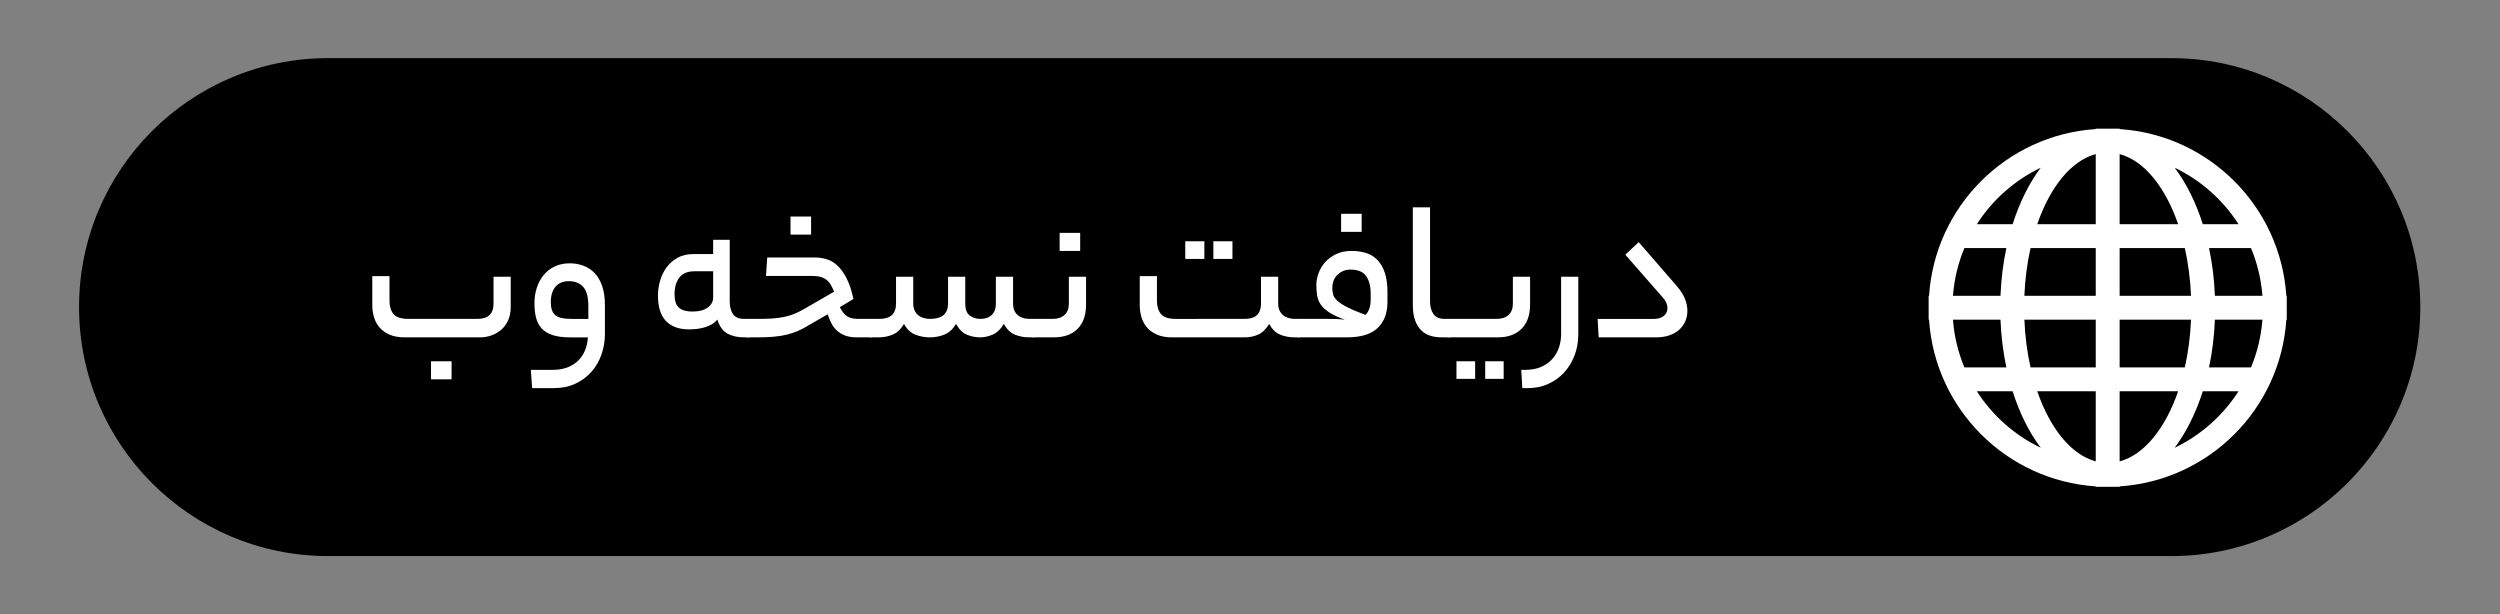 <?xml version="1.0" encoding="UTF-8" standalone="no"?>
<svg
   xmlns:dc="http://purl.org/dc/elements/1.1/"
   xmlns:cc="http://creativecommons.org/ns#"
   xmlns:rdf="http://www.w3.org/1999/02/22-rdf-syntax-ns#"
   xmlns:svg="http://www.w3.org/2000/svg"
   xmlns="http://www.w3.org/2000/svg"
   viewBox="0 0 218.445 53.654"
   height="53.654"
   width="218.445"
   xml:space="preserve"
   id="svg2"
   version="1.1"><rect x="0" y="0" width="218.445" height="53.654" fill="#808080" stroke="none"/><defs
     id="defs6"><clipPath
       id="clipPath18"
       clipPathUnits="userSpaceOnUse"><path
         id="path16"
         d="M 0,40.24 H 163.834 V 0 H 0 Z" /></clipPath></defs><g
     transform="matrix(1.333,0,0,-1.333,0,53.654)"
     id="g10"><g
       id="g12"><g
         clip-path="url(#clipPath18)"
         id="g14"><g
           transform="translate(21.502,3.8)"
           id="g20"><path
             id="path22"
             style="fill:#000000;fill-opacity:1;fill-rule:nonzero;stroke:none"
             d="m 0,0 h 120.83 c 9.01,0 16.319,7.31 16.319,16.32 0,9.01 -7.309,16.32 -16.319,16.32 H 0 c -9.011,0 -16.32,-7.31 -16.32,-16.32 C -16.32,7.31 -9.011,0 0,0" /></g><g
           transform="translate(145.186,20.861)"
           id="g24"><path
             id="path26"
             style="fill:#ffffff;fill-opacity:1;fill-rule:nonzero;stroke:none"
             d="M 0,0 C -0.042,1.091 -0.175,2.141 -0.385,3.13 H 2.366 C 2.773,2.155 3.033,1.102 3.116,0 Z m 2.366,-4.695 h -2.751 c 0.21,0.989 0.343,2.039 0.385,3.13 H 3.114 C 3.033,-2.667 2.773,-3.72 2.366,-4.695 m -5.003,-5.266 c 0.756,1.006 1.385,2.265 1.844,3.701 H 1.548 C 0.527,-7.853 -0.923,-9.139 -2.637,-9.961 m -3.607,-0.893 v 4.594 h 3.834 c -0.84,-2.436 -2.227,-4.164 -3.834,-4.594 m 0,9.289 h 4.68 C -1.61,-2.667 -1.75,-3.72 -1.972,-4.695 h -4.272 z m 0,4.695 h 4.272 C -1.75,2.155 -1.613,1.102 -1.564,0 h -4.68 z m 0,6.159 C -4.637,8.859 -3.25,7.132 -2.41,4.695 H -6.244 Z M 1.548,4.695 H -0.793 C -1.252,6.132 -1.878,7.392 -2.637,8.396 -0.923,7.575 0.527,6.287 1.548,4.695 m -9.358,0 h -3.834 c 0.841,2.437 2.226,4.164 3.834,4.594 z M -7.81,0 h -4.678 c 0.045,1.102 0.184,2.155 0.405,3.13 h 4.273 z m 0,-4.695 h -4.273 c -0.221,0.975 -0.36,2.028 -0.405,3.13 h 4.678 z m 0,-6.159 c -1.608,0.43 -2.993,2.158 -3.834,4.594 h 3.834 z m -7.792,4.594 h 2.343 c 0.457,-1.436 1.085,-2.696 1.843,-3.701 -1.716,0.822 -3.165,2.108 -4.186,3.701 m -1.567,4.695 h 3.115 c 0.042,-1.091 0.176,-2.141 0.385,-3.13 h -2.751 c -0.406,0.975 -0.667,2.028 -0.749,3.13 m 0.749,4.695 h 2.751 C -13.878,2.141 -14.012,1.091 -14.054,0 h -3.115 c 0.082,1.102 0.343,2.155 0.749,3.13 m 5.004,5.266 C -12.173,7.392 -12.8,6.132 -13.257,4.695 h -2.345 c 1.021,1.592 2.47,2.88 4.186,3.701 M 4.683,0 C 4.298,5.859 -0.385,10.543 -6.244,10.929 v 0.026 H -7.026 -7.81 V 10.929 C -13.669,10.543 -18.353,5.859 -18.737,0 h -0.027 v -0.782 -0.783 h 0.027 c 0.384,-5.859 5.068,-10.541 10.927,-10.927 v -0.028 h 0.784 0.782 v 0.028 c 5.859,0.386 10.542,5.068 10.927,10.927 H 4.711 V -0.782 0 Z" /></g><path
           id="path28"
           style="fill:#ffffff;fill-opacity:1;fill-rule:nonzero;stroke:none"
           d="m 29.601,15.387 h -1.348 v 1.183 h 1.348 z m -3.08,2.75 c -0.376,0 -0.698,0.057 -0.969,0.172 -0.27,0.114 -0.49,0.268 -0.66,0.46 -0.17,0.193 -0.293,0.417 -0.371,0.674 -0.078,0.256 -0.117,0.527 -0.117,0.811 v 1.897 h 1.128 v -1.622 c 0,-0.358 0.086,-0.644 0.26,-0.859 0.174,-0.216 0.504,-0.323 0.991,-0.323 h 4.509 c 0.705,0 1.059,0.334 1.059,1.003 v 1.76 h 1.127 v -1.98 c 0,-0.33 -0.055,-0.618 -0.165,-0.866 -0.11,-0.247 -0.259,-0.453 -0.446,-0.618 -0.189,-0.165 -0.404,-0.291 -0.647,-0.379 -0.243,-0.087 -0.497,-0.13 -0.763,-0.13 z" /><g
           transform="translate(36.105,20.446)"
           id="g30"><path
             id="path32"
             style="fill:#ffffff;fill-opacity:1;fill-rule:nonzero;stroke:none"
             d="M 0,0 C 0,-0.394 0.094,-0.676 0.281,-0.845 0.47,-1.015 0.834,-1.1 1.375,-1.1 h 1.086 v 0.853 C 2.461,0.33 2.349,0.745 2.124,0.997 1.899,1.249 1.585,1.375 1.182,1.375 0.807,1.375 0.516,1.253 0.309,1.011 0.103,0.768 0,0.431 0,0 m 0.123,-4.44 c 0.376,0 0.706,0.057 0.99,0.171 0.284,0.115 0.521,0.269 0.708,0.461 0.188,0.192 0.332,0.417 0.434,0.674 0.1,0.256 0.16,0.531 0.179,0.824 H 1.265 c -0.468,0 -0.853,0.051 -1.156,0.152 -0.301,0.1 -0.541,0.247 -0.714,0.44 -0.174,0.192 -0.295,0.428 -0.365,0.708 -0.068,0.279 -0.102,0.593 -0.102,0.942 0,0.348 0.05,0.68 0.15,0.996 0.102,0.317 0.248,0.593 0.441,0.832 0.192,0.239 0.432,0.428 0.721,0.571 0.289,0.142 0.626,0.213 1.011,0.213 0.303,0 0.593,-0.051 0.873,-0.151 C 2.403,2.292 2.648,2.133 2.859,1.918 3.07,1.703 3.237,1.421 3.361,1.073 3.485,0.724 3.547,0.303 3.547,-0.192 V -2.089 C 3.547,-2.557 3.472,-3.006 3.32,-3.437 3.169,-3.868 2.949,-4.246 2.66,-4.571 2.371,-4.896 2.021,-5.156 1.608,-5.348 1.196,-5.541 0.729,-5.637 0.206,-5.637 h -1.43 l -0.083,1.197 z" /></g><g
           transform="translate(45.399,19.828)"
           id="g34"><path
             id="path36"
             style="fill:#ffffff;fill-opacity:1;fill-rule:nonzero;stroke:none"
             d="m 0,0 c 0.422,0 0.752,0.087 0.99,0.261 0.239,0.175 0.358,0.394 0.358,0.66 V 2.64 H 0.11 C -0.33,2.64 -0.655,2.502 -0.866,2.228 -1.077,1.953 -1.183,1.59 -1.183,1.141 -1.183,0.72 -1.086,0.424 -0.894,0.254 -0.701,0.085 -0.403,0 0,0 m 2.434,0.674 c 0,-0.349 0.071,-0.628 0.212,-0.839 0.143,-0.211 0.388,-0.316 0.736,-0.316 h 0.275 c 0.111,0 0.186,-0.048 0.227,-0.144 0.042,-0.097 0.062,-0.246 0.062,-0.447 0,-0.211 -0.02,-0.367 -0.062,-0.468 C 3.843,-1.641 3.768,-1.691 3.657,-1.691 H 3.382 c -0.44,0 -0.809,0.085 -1.107,0.254 C 1.978,-1.267 1.76,-0.962 1.622,-0.522 1.513,-0.66 1.382,-0.77 1.23,-0.852 1.079,-0.935 0.921,-0.999 0.756,-1.045 0.591,-1.091 0.422,-1.123 0.248,-1.141 0.073,-1.16 -0.087,-1.168 -0.233,-1.168 c -0.661,0 -1.164,0.183 -1.513,0.549 -0.349,0.367 -0.523,0.922 -0.523,1.664 0,0.339 0.048,0.671 0.145,0.997 0.096,0.325 0.24,0.616 0.433,0.873 0.193,0.256 0.433,0.462 0.722,0.619 0.288,0.155 0.625,0.234 1.01,0.234 h 1.307 v 0.934 h 1.086 z" /></g><path
           id="path38"
           style="fill:#ffffff;fill-opacity:1;fill-rule:nonzero;stroke:none"
           d="m 53.167,24.874 h -1.348 v 1.183 h 1.348 z m 1.883,-4.757 c 0.147,-0.294 0.31,-0.495 0.488,-0.605 0.179,-0.11 0.415,-0.165 0.708,-0.165 h 0.853 c 0.119,0 0.199,-0.049 0.24,-0.145 0.042,-0.096 0.063,-0.245 0.063,-0.447 0,-0.21 -0.021,-0.366 -0.063,-0.467 -0.041,-0.101 -0.121,-0.151 -0.24,-0.151 h -0.921 c -0.303,0 -0.56,0.039 -0.77,0.116 -0.211,0.079 -0.39,0.184 -0.537,0.317 -0.146,0.133 -0.267,0.291 -0.364,0.474 -0.096,0.184 -0.18,0.385 -0.254,0.605 l -1.237,-0.715 c -0.238,-0.146 -0.473,-0.27 -0.701,-0.371 -0.23,-0.101 -0.475,-0.184 -0.737,-0.247 -0.26,-0.064 -0.546,-0.11 -0.858,-0.138 -0.312,-0.028 -0.67,-0.041 -1.073,-0.041 h -0.591 c -0.119,0 -0.199,0.048 -0.24,0.144 -0.042,0.097 -0.063,0.241 -0.063,0.433 0,0.22 0.021,0.38 0.063,0.481 0.041,0.101 0.121,0.152 0.24,0.152 h 0.633 c 0.347,0 0.657,0.009 0.928,0.027 0.27,0.019 0.52,0.05 0.749,0.096 0.229,0.046 0.444,0.108 0.646,0.186 0.201,0.078 0.407,0.177 0.618,0.296 l 2.049,1.182 c -0.073,0.165 -0.144,0.309 -0.213,0.433 -0.068,0.124 -0.158,0.231 -0.268,0.323 -0.11,0.092 -0.243,0.16 -0.399,0.206 -0.156,0.046 -0.352,0.069 -0.591,0.069 h -2.997 l 0.082,1.21 h 3.08 c 0.247,0 0.497,-0.032 0.749,-0.096 0.252,-0.065 0.491,-0.192 0.715,-0.385 0.225,-0.193 0.434,-0.468 0.626,-0.825 0.193,-0.357 0.353,-0.83 0.481,-1.416 z" /><g
           transform="translate(57.649,19.347)"
           id="g40"><path
             id="path42"
             style="fill:#ffffff;fill-opacity:1;fill-rule:nonzero;stroke:none"
             d="M 0,0 C 0.724,0 1.086,0.334 1.086,1.003 V 2.764 H 2.214 V 1.003 C 2.214,0.82 2.246,0.665 2.31,0.536 2.374,0.408 2.456,0.305 2.558,0.227 2.658,0.149 2.775,0.091 2.908,0.055 3.041,0.018 3.176,0 3.313,0 4.102,0 4.496,0.334 4.496,1.003 V 2.764 H 5.623 V 1.003 C 5.623,0.627 5.722,0.366 5.919,0.22 6.116,0.073 6.348,0 6.613,0 6.934,0 7.184,0.087 7.362,0.261 7.541,0.435 7.631,0.683 7.631,1.003 V 2.764 H 8.758 V 1.003 C 8.758,0.82 8.788,0.665 8.848,0.536 8.907,0.408 8.987,0.305 9.088,0.227 9.188,0.149 9.304,0.091 9.432,0.055 9.561,0.018 9.688,0 9.816,0 h 0.289 c 0.202,0 0.303,-0.197 0.303,-0.591 0,-0.413 -0.101,-0.619 -0.303,-0.619 H 9.816 c -0.338,0 -0.652,0.06 -0.941,0.179 C 8.586,-0.912 8.346,-0.679 8.153,-0.33 7.942,-0.679 7.697,-0.912 7.418,-1.031 7.138,-1.15 6.87,-1.21 6.613,-1.21 6.292,-1.21 5.995,-1.15 5.72,-1.031 5.444,-0.912 5.211,-0.679 5.019,-0.33 4.808,-0.679 4.551,-0.912 4.249,-1.031 3.946,-1.15 3.635,-1.21 3.313,-1.21 2.965,-1.21 2.642,-1.15 2.345,-1.031 2.046,-0.912 1.801,-0.679 1.608,-0.33 1.397,-0.679 1.15,-0.912 0.866,-1.031 0.582,-1.15 0.279,-1.21 -0.041,-1.21 H -0.55 c -0.119,0 -0.199,0.048 -0.24,0.145 -0.042,0.096 -0.063,0.24 -0.063,0.433 0,0.219 0.021,0.38 0.063,0.481 0.041,0.1 0.121,0.151 0.24,0.151 z" /></g><path
           id="path44"
           style="fill:#ffffff;fill-opacity:1;fill-rule:nonzero;stroke:none"
           d="m 70.806,23.801 h -1.347 v 1.183 h 1.347 z m -1.801,-4.454 c 0.33,0 0.589,0.087 0.778,0.261 0.187,0.174 0.281,0.421 0.281,0.742 v 1.76 h 1.128 v -1.815 c 0,-0.696 -0.186,-1.23 -0.557,-1.602 -0.372,-0.371 -0.888,-0.556 -1.547,-0.556 h -1.334 c -0.119,0 -0.199,0.048 -0.24,0.144 -0.042,0.097 -0.062,0.241 -0.062,0.433 0,0.22 0.02,0.38 0.062,0.481 0.041,0.101 0.121,0.152 0.24,0.152 z" /><path
           id="path46"
           style="fill:#ffffff;fill-opacity:1;fill-rule:nonzero;stroke:none"
           d="m 80.787,23.279 h -1.251 v 1.155 h 1.251 z m -1.841,0 h -1.252 v 1.155 h 1.252 z m 2.653,-3.932 c 0.705,0 1.059,0.334 1.059,1.003 v 1.76 h 1.127 v -1.76 c 0,-0.183 0.032,-0.339 0.096,-0.467 0.064,-0.129 0.147,-0.232 0.247,-0.31 0.101,-0.077 0.218,-0.135 0.351,-0.171 0.133,-0.037 0.268,-0.055 0.406,-0.055 h 0.247 c 0.119,0 0.199,-0.049 0.24,-0.145 0.042,-0.096 0.063,-0.245 0.063,-0.447 0,-0.21 -0.021,-0.366 -0.063,-0.467 -0.041,-0.101 -0.121,-0.151 -0.24,-0.151 h -0.275 c -0.339,0 -0.653,0.059 -0.942,0.179 -0.289,0.119 -0.529,0.352 -0.721,0.701 -0.211,-0.349 -0.454,-0.582 -0.729,-0.701 -0.275,-0.12 -0.564,-0.179 -0.866,-0.179 h -4.772 c -0.375,0 -0.698,0.057 -0.968,0.172 -0.271,0.114 -0.491,0.268 -0.66,0.46 -0.17,0.193 -0.293,0.417 -0.372,0.674 -0.078,0.256 -0.117,0.527 -0.117,0.811 v 1.897 h 1.128 v -1.622 c 0,-0.358 0.087,-0.644 0.261,-0.859 0.174,-0.216 0.504,-0.323 0.99,-0.323 z" /><path
           id="path48"
           style="fill:#ffffff;fill-opacity:1;fill-rule:nonzero;stroke:none"
           d="m 89.257,25.052 h -1.348 v 1.183 h 1.348 z m -0.729,-2.474 c -0.193,0 -0.362,-0.034 -0.508,-0.103 -0.148,-0.069 -0.274,-0.159 -0.379,-0.268 -0.106,-0.111 -0.183,-0.237 -0.233,-0.379 -0.051,-0.142 -0.076,-0.286 -0.076,-0.433 0,-0.156 0.016,-0.3 0.048,-0.433 0.032,-0.133 0.119,-0.268 0.261,-0.405 0.143,-0.138 0.36,-0.282 0.653,-0.433 0.293,-0.152 0.697,-0.324 1.21,-0.516 0.111,0.101 0.195,0.238 0.255,0.413 0.059,0.173 0.089,0.361 0.089,0.563 v 0.413 c 0,0.485 -0.099,0.87 -0.296,1.154 -0.197,0.285 -0.538,0.427 -1.024,0.427 m -1.581,-3.231 c 0.266,0 0.481,-0.003 0.646,-0.007 0.165,-0.005 0.353,-0.021 0.564,-0.048 -0.431,0.155 -0.77,0.314 -1.017,0.474 -0.248,0.16 -0.434,0.33 -0.558,0.509 -0.123,0.179 -0.204,0.373 -0.24,0.584 -0.037,0.211 -0.055,0.449 -0.055,0.715 0,0.247 0.048,0.504 0.144,0.77 0.097,0.265 0.241,0.506 0.434,0.722 0.192,0.215 0.432,0.392 0.721,0.529 0.289,0.137 0.621,0.206 0.997,0.206 0.358,0 0.681,-0.046 0.969,-0.137 0.289,-0.092 0.536,-0.245 0.743,-0.461 0.206,-0.215 0.366,-0.495 0.481,-0.839 0.115,-0.343 0.172,-0.762 0.172,-1.257 v -0.661 c 0,-0.714 -0.213,-1.278 -0.639,-1.691 -0.427,-0.412 -1.098,-0.618 -2.015,-0.618 h -3.162 c -0.119,0 -0.199,0.048 -0.24,0.144 -0.042,0.097 -0.063,0.241 -0.063,0.433 0,0.22 0.021,0.38 0.063,0.481 0.041,0.101 0.121,0.152 0.24,0.152 z" /><g
           transform="translate(94.481,18.137)"
           id="g50"><path
             id="path52"
             style="fill:#ffffff;fill-opacity:1;fill-rule:nonzero;stroke:none"
             d="m 0,0 c -0.247,0 -0.486,0.034 -0.715,0.103 -0.229,0.069 -0.429,0.186 -0.598,0.351 -0.169,0.165 -0.305,0.382 -0.406,0.653 -0.1,0.27 -0.151,0.607 -0.151,1.01 v 6.407 h 1.128 V 2.365 c 0,-0.349 0.075,-0.628 0.226,-0.839 C -0.364,1.315 -0.124,1.21 0.206,1.21 H 0.481 C 0.683,1.21 0.783,1.013 0.783,0.619 0.783,0.206 0.683,0 0.481,0 Z" /></g><path
           id="path54"
           style="fill:#ffffff;fill-opacity:1;fill-rule:nonzero;stroke:none"
           d="m 98.565,15.415 h -1.21 v 1.155 h 1.21 z m -1.87,0 h -1.224 v 1.155 h 1.224 z m -1.733,2.722 c -0.119,0 -0.199,0.048 -0.24,0.144 -0.042,0.097 -0.062,0.241 -0.062,0.433 0,0.22 0.02,0.38 0.062,0.481 0.041,0.101 0.121,0.152 0.24,0.152 h 3.149 c 0.33,0 0.589,0.087 0.777,0.261 0.188,0.174 0.281,0.421 0.281,0.742 v 1.76 h 1.128 v -1.815 c 0,-0.696 -0.188,-1.23 -0.564,-1.602 -0.376,-0.371 -0.889,-0.556 -1.539,-0.556 z" /><g
           transform="translate(99.719,16.006)"
           id="g56"><path
             id="path58"
             style="fill:#ffffff;fill-opacity:1;fill-rule:nonzero;stroke:none"
             d="m 0,0 h 0.233 c 0.422,0 0.782,0.066 1.079,0.199 0.298,0.133 0.543,0.309 0.736,0.53 0.192,0.219 0.335,0.469 0.427,0.749 0.09,0.279 0.137,0.57 0.137,0.873 V 6.104 H 3.739 V 2.351 C 3.739,1.837 3.654,1.363 3.485,0.928 3.315,0.493 3.081,0.117 2.784,-0.2 2.485,-0.516 2.138,-0.761 1.739,-0.935 1.34,-1.109 0.907,-1.196 0.439,-1.196 H 0.068 Z" /></g><g
           transform="translate(109.921,21.491)"
           id="g60"><path
             id="path62"
             style="fill:#ffffff;fill-opacity:1;fill-rule:nonzero;stroke:none"
             d="m 0,0 c 0.238,-0.275 0.412,-0.547 0.522,-0.818 0.11,-0.27 0.165,-0.534 0.165,-0.79 0,-0.248 -0.045,-0.477 -0.137,-0.688 -0.092,-0.211 -0.223,-0.394 -0.392,-0.55 -0.17,-0.156 -0.383,-0.279 -0.639,-0.371 -0.257,-0.092 -0.55,-0.137 -0.88,-0.137 h -3.768 l -0.068,1.209 h 3.671 c 0.293,0 0.517,0.067 0.673,0.2 0.156,0.133 0.234,0.304 0.234,0.515 0,0.239 -0.106,0.472 -0.317,0.701 l -2.447,2.792 0.88,0.825 z" /></g></g></g></g></svg>